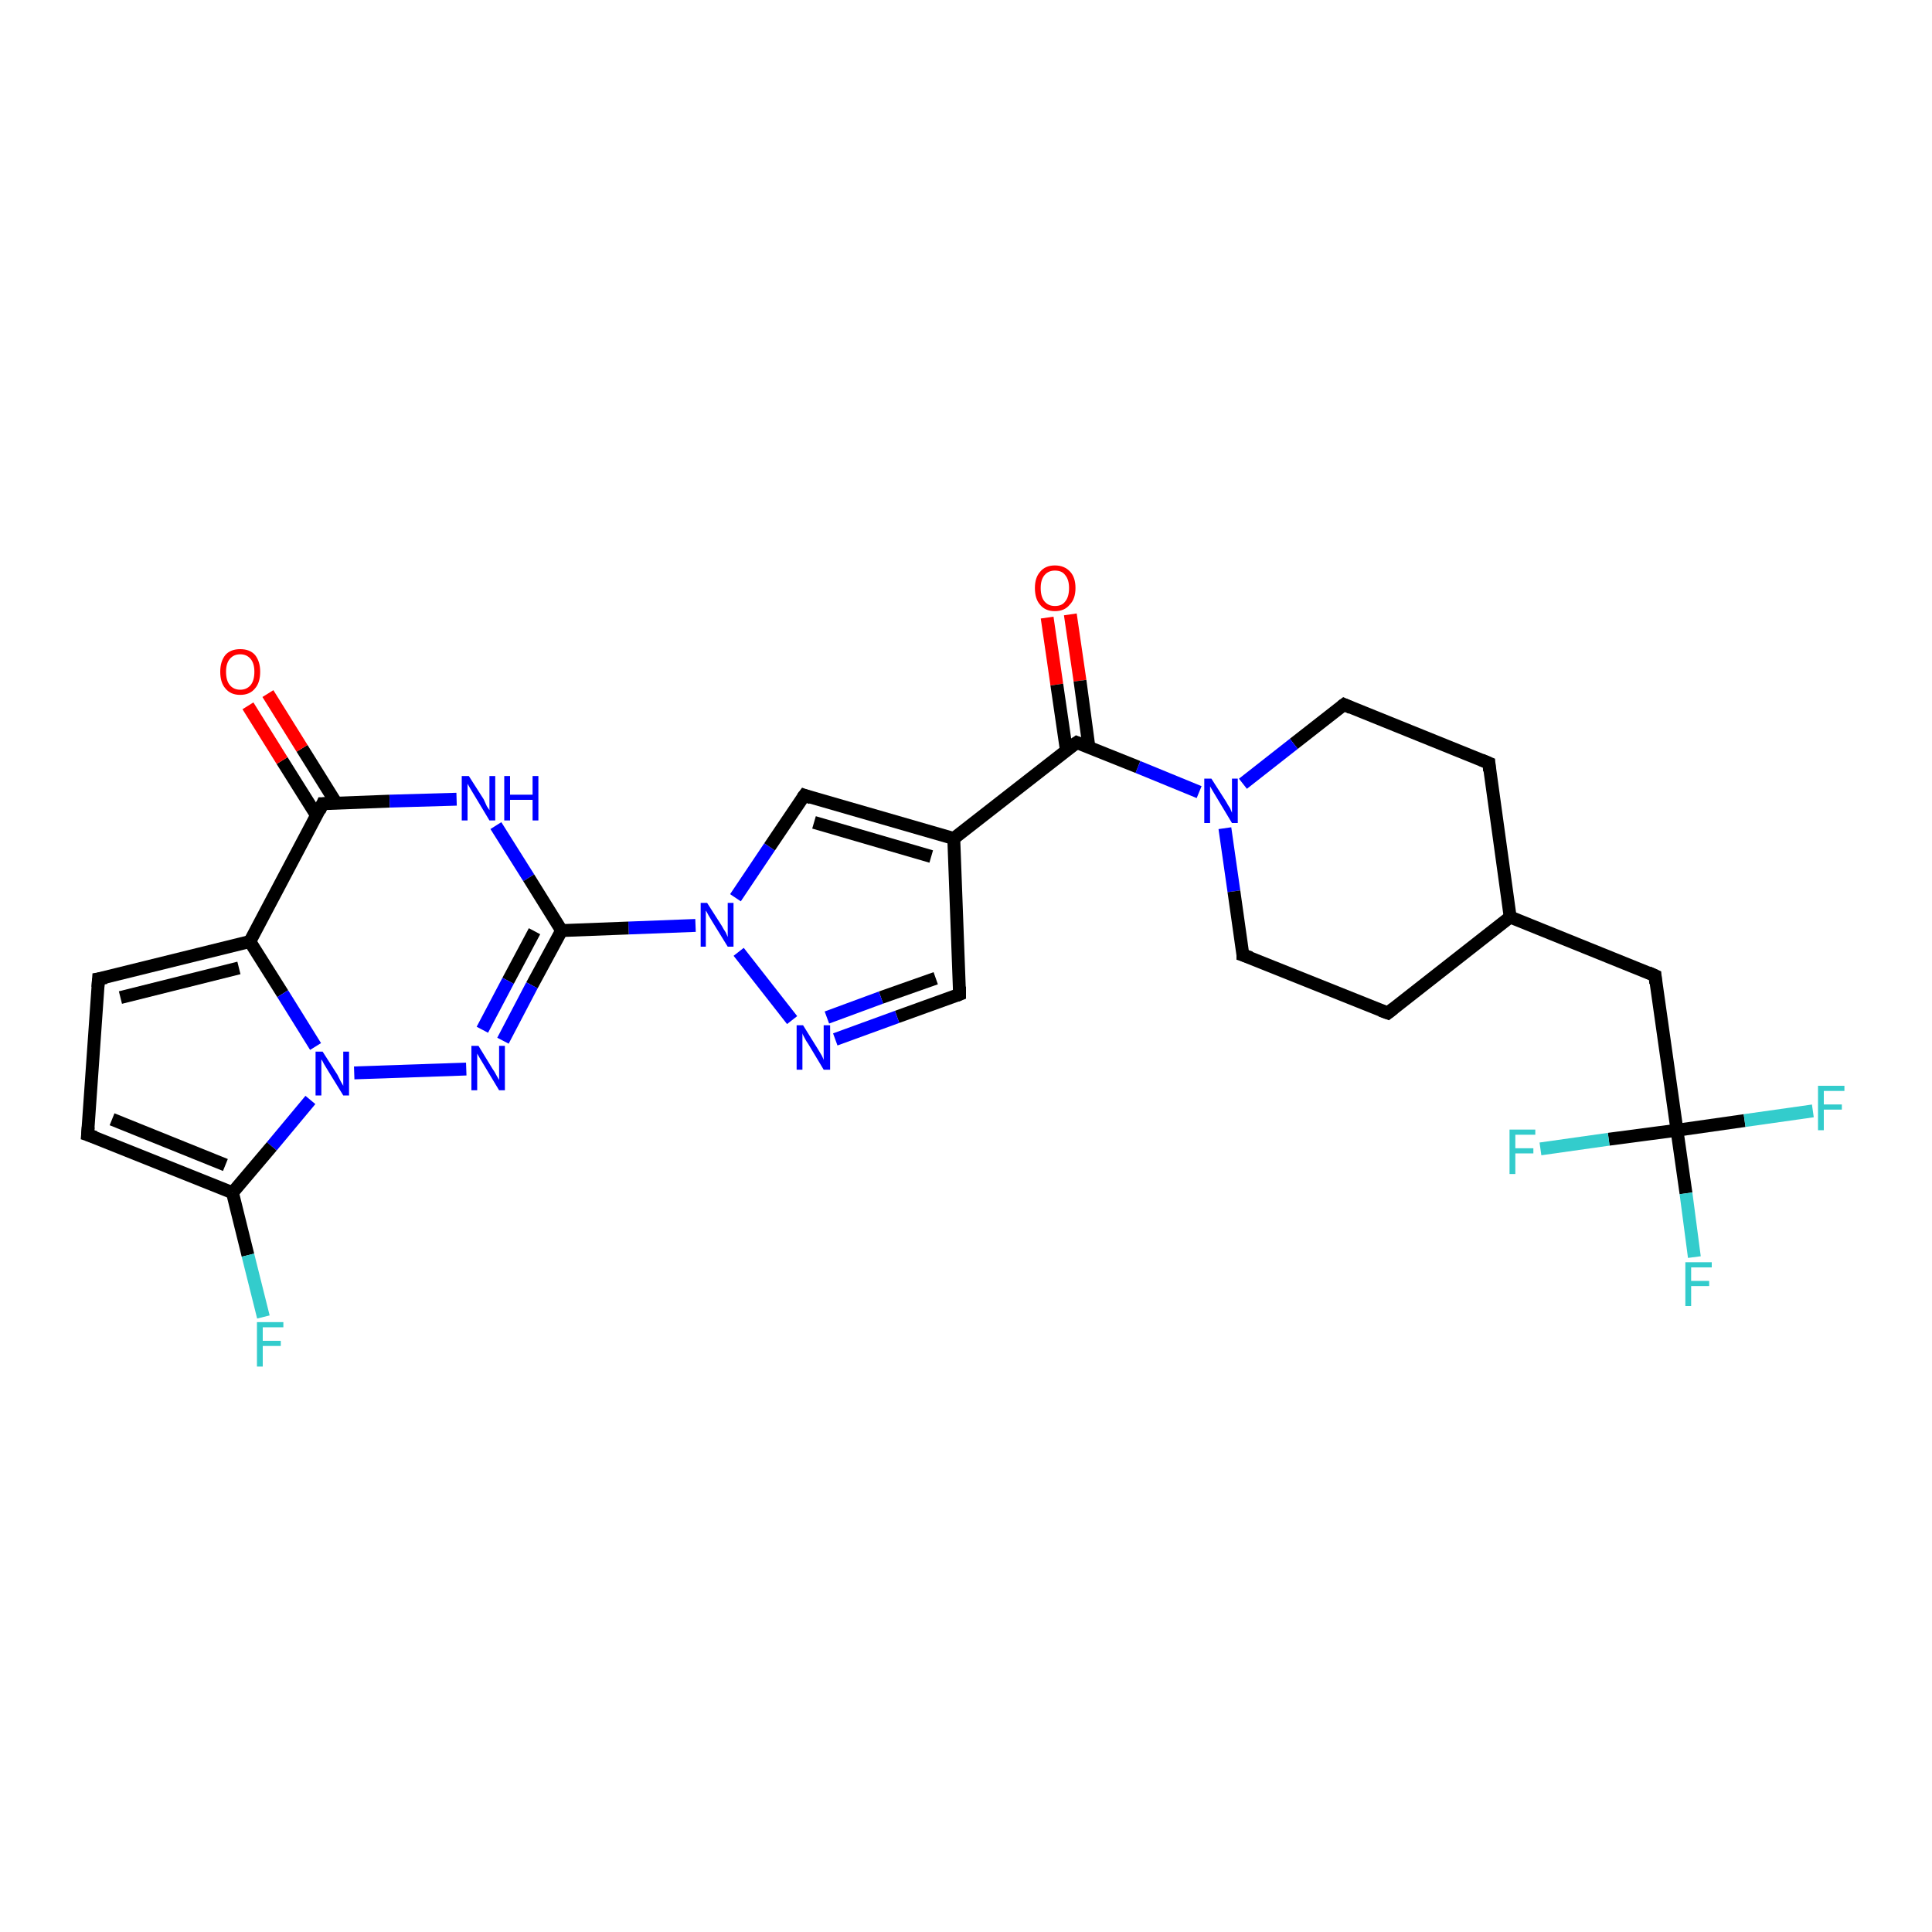 <?xml version='1.0' encoding='iso-8859-1'?>
<svg version='1.1' baseProfile='full'
              xmlns='http://www.w3.org/2000/svg'
                      xmlns:rdkit='http://www.rdkit.org/xml'
                      xmlns:xlink='http://www.w3.org/1999/xlink'
                  xml:space='preserve'
width='300px' height='300px' viewBox='0 0 300 300'>
<!-- END OF HEADER -->
<rect style='opacity:1.0;fill:#FFFFFF;stroke:none' width='300.0' height='300.0' x='0.0' y='0.0'> </rect>
<path class='bond-0 atom-0 atom-1' d='M 166.2,95.4 L 167.7,105.7' style='fill:none;fill-rule:evenodd;stroke:#FF0000;stroke-width:2.0px;stroke-linecap:butt;stroke-linejoin:miter;stroke-opacity:1' />
<path class='bond-0 atom-0 atom-1' d='M 167.7,105.7 L 169.1,116.1' style='fill:none;fill-rule:evenodd;stroke:#000000;stroke-width:2.0px;stroke-linecap:butt;stroke-linejoin:miter;stroke-opacity:1' />
<path class='bond-0 atom-0 atom-1' d='M 162.6,95.9 L 164.1,106.3' style='fill:none;fill-rule:evenodd;stroke:#FF0000;stroke-width:2.0px;stroke-linecap:butt;stroke-linejoin:miter;stroke-opacity:1' />
<path class='bond-0 atom-0 atom-1' d='M 164.1,106.3 L 165.6,116.6' style='fill:none;fill-rule:evenodd;stroke:#000000;stroke-width:2.0px;stroke-linecap:butt;stroke-linejoin:miter;stroke-opacity:1' />
<path class='bond-1 atom-1 atom-2' d='M 167.2,115.3 L 148.1,130.2' style='fill:none;fill-rule:evenodd;stroke:#000000;stroke-width:2.0px;stroke-linecap:butt;stroke-linejoin:miter;stroke-opacity:1' />
<path class='bond-2 atom-2 atom-3' d='M 148.1,130.2 L 149.0,154.4' style='fill:none;fill-rule:evenodd;stroke:#000000;stroke-width:2.0px;stroke-linecap:butt;stroke-linejoin:miter;stroke-opacity:1' />
<path class='bond-3 atom-3 atom-4' d='M 149.0,154.4 L 139.3,157.9' style='fill:none;fill-rule:evenodd;stroke:#000000;stroke-width:2.0px;stroke-linecap:butt;stroke-linejoin:miter;stroke-opacity:1' />
<path class='bond-3 atom-3 atom-4' d='M 139.3,157.9 L 129.7,161.4' style='fill:none;fill-rule:evenodd;stroke:#0000FF;stroke-width:2.0px;stroke-linecap:butt;stroke-linejoin:miter;stroke-opacity:1' />
<path class='bond-3 atom-3 atom-4' d='M 145.3,151.9 L 136.8,154.9' style='fill:none;fill-rule:evenodd;stroke:#000000;stroke-width:2.0px;stroke-linecap:butt;stroke-linejoin:miter;stroke-opacity:1' />
<path class='bond-3 atom-3 atom-4' d='M 136.8,154.9 L 128.4,158.0' style='fill:none;fill-rule:evenodd;stroke:#0000FF;stroke-width:2.0px;stroke-linecap:butt;stroke-linejoin:miter;stroke-opacity:1' />
<path class='bond-4 atom-4 atom-5' d='M 123.0,158.4 L 114.7,147.8' style='fill:none;fill-rule:evenodd;stroke:#0000FF;stroke-width:2.0px;stroke-linecap:butt;stroke-linejoin:miter;stroke-opacity:1' />
<path class='bond-5 atom-5 atom-6' d='M 108.0,143.7 L 97.6,144.1' style='fill:none;fill-rule:evenodd;stroke:#0000FF;stroke-width:2.0px;stroke-linecap:butt;stroke-linejoin:miter;stroke-opacity:1' />
<path class='bond-5 atom-5 atom-6' d='M 97.6,144.1 L 87.2,144.5' style='fill:none;fill-rule:evenodd;stroke:#000000;stroke-width:2.0px;stroke-linecap:butt;stroke-linejoin:miter;stroke-opacity:1' />
<path class='bond-6 atom-6 atom-7' d='M 87.2,144.5 L 82.6,153.0' style='fill:none;fill-rule:evenodd;stroke:#000000;stroke-width:2.0px;stroke-linecap:butt;stroke-linejoin:miter;stroke-opacity:1' />
<path class='bond-6 atom-6 atom-7' d='M 82.6,153.0 L 78.1,161.6' style='fill:none;fill-rule:evenodd;stroke:#0000FF;stroke-width:2.0px;stroke-linecap:butt;stroke-linejoin:miter;stroke-opacity:1' />
<path class='bond-6 atom-6 atom-7' d='M 83.0,144.6 L 78.9,152.3' style='fill:none;fill-rule:evenodd;stroke:#000000;stroke-width:2.0px;stroke-linecap:butt;stroke-linejoin:miter;stroke-opacity:1' />
<path class='bond-6 atom-6 atom-7' d='M 78.9,152.3 L 74.9,159.9' style='fill:none;fill-rule:evenodd;stroke:#0000FF;stroke-width:2.0px;stroke-linecap:butt;stroke-linejoin:miter;stroke-opacity:1' />
<path class='bond-7 atom-7 atom-8' d='M 72.4,166.0 L 55.0,166.6' style='fill:none;fill-rule:evenodd;stroke:#0000FF;stroke-width:2.0px;stroke-linecap:butt;stroke-linejoin:miter;stroke-opacity:1' />
<path class='bond-8 atom-8 atom-9' d='M 48.2,170.8 L 42.2,178.0' style='fill:none;fill-rule:evenodd;stroke:#0000FF;stroke-width:2.0px;stroke-linecap:butt;stroke-linejoin:miter;stroke-opacity:1' />
<path class='bond-8 atom-8 atom-9' d='M 42.2,178.0 L 36.1,185.2' style='fill:none;fill-rule:evenodd;stroke:#000000;stroke-width:2.0px;stroke-linecap:butt;stroke-linejoin:miter;stroke-opacity:1' />
<path class='bond-9 atom-9 atom-10' d='M 36.1,185.2 L 38.5,194.9' style='fill:none;fill-rule:evenodd;stroke:#000000;stroke-width:2.0px;stroke-linecap:butt;stroke-linejoin:miter;stroke-opacity:1' />
<path class='bond-9 atom-9 atom-10' d='M 38.5,194.9 L 40.9,204.5' style='fill:none;fill-rule:evenodd;stroke:#33CCCC;stroke-width:2.0px;stroke-linecap:butt;stroke-linejoin:miter;stroke-opacity:1' />
<path class='bond-10 atom-9 atom-11' d='M 36.1,185.2 L 13.6,176.2' style='fill:none;fill-rule:evenodd;stroke:#000000;stroke-width:2.0px;stroke-linecap:butt;stroke-linejoin:miter;stroke-opacity:1' />
<path class='bond-10 atom-9 atom-11' d='M 35.0,180.9 L 17.4,173.8' style='fill:none;fill-rule:evenodd;stroke:#000000;stroke-width:2.0px;stroke-linecap:butt;stroke-linejoin:miter;stroke-opacity:1' />
<path class='bond-11 atom-11 atom-12' d='M 13.6,176.2 L 15.3,152.0' style='fill:none;fill-rule:evenodd;stroke:#000000;stroke-width:2.0px;stroke-linecap:butt;stroke-linejoin:miter;stroke-opacity:1' />
<path class='bond-12 atom-12 atom-13' d='M 15.3,152.0 L 38.8,146.2' style='fill:none;fill-rule:evenodd;stroke:#000000;stroke-width:2.0px;stroke-linecap:butt;stroke-linejoin:miter;stroke-opacity:1' />
<path class='bond-12 atom-12 atom-13' d='M 18.7,154.9 L 37.1,150.3' style='fill:none;fill-rule:evenodd;stroke:#000000;stroke-width:2.0px;stroke-linecap:butt;stroke-linejoin:miter;stroke-opacity:1' />
<path class='bond-13 atom-13 atom-14' d='M 38.8,146.2 L 50.1,124.8' style='fill:none;fill-rule:evenodd;stroke:#000000;stroke-width:2.0px;stroke-linecap:butt;stroke-linejoin:miter;stroke-opacity:1' />
<path class='bond-14 atom-14 atom-15' d='M 52.2,124.7 L 46.9,116.2' style='fill:none;fill-rule:evenodd;stroke:#000000;stroke-width:2.0px;stroke-linecap:butt;stroke-linejoin:miter;stroke-opacity:1' />
<path class='bond-14 atom-14 atom-15' d='M 46.9,116.2 L 41.6,107.7' style='fill:none;fill-rule:evenodd;stroke:#FF0000;stroke-width:2.0px;stroke-linecap:butt;stroke-linejoin:miter;stroke-opacity:1' />
<path class='bond-14 atom-14 atom-15' d='M 49.2,126.7 L 43.8,118.1' style='fill:none;fill-rule:evenodd;stroke:#000000;stroke-width:2.0px;stroke-linecap:butt;stroke-linejoin:miter;stroke-opacity:1' />
<path class='bond-14 atom-14 atom-15' d='M 43.8,118.1 L 38.5,109.6' style='fill:none;fill-rule:evenodd;stroke:#FF0000;stroke-width:2.0px;stroke-linecap:butt;stroke-linejoin:miter;stroke-opacity:1' />
<path class='bond-15 atom-14 atom-16' d='M 50.1,124.8 L 60.5,124.4' style='fill:none;fill-rule:evenodd;stroke:#000000;stroke-width:2.0px;stroke-linecap:butt;stroke-linejoin:miter;stroke-opacity:1' />
<path class='bond-15 atom-14 atom-16' d='M 60.5,124.4 L 70.9,124.1' style='fill:none;fill-rule:evenodd;stroke:#0000FF;stroke-width:2.0px;stroke-linecap:butt;stroke-linejoin:miter;stroke-opacity:1' />
<path class='bond-16 atom-5 atom-17' d='M 114.2,139.4 L 119.5,131.5' style='fill:none;fill-rule:evenodd;stroke:#0000FF;stroke-width:2.0px;stroke-linecap:butt;stroke-linejoin:miter;stroke-opacity:1' />
<path class='bond-16 atom-5 atom-17' d='M 119.5,131.5 L 124.9,123.5' style='fill:none;fill-rule:evenodd;stroke:#000000;stroke-width:2.0px;stroke-linecap:butt;stroke-linejoin:miter;stroke-opacity:1' />
<path class='bond-17 atom-1 atom-18' d='M 167.2,115.3 L 176.7,119.1' style='fill:none;fill-rule:evenodd;stroke:#000000;stroke-width:2.0px;stroke-linecap:butt;stroke-linejoin:miter;stroke-opacity:1' />
<path class='bond-17 atom-1 atom-18' d='M 176.7,119.1 L 186.2,123.0' style='fill:none;fill-rule:evenodd;stroke:#0000FF;stroke-width:2.0px;stroke-linecap:butt;stroke-linejoin:miter;stroke-opacity:1' />
<path class='bond-18 atom-18 atom-19' d='M 190.2,128.6 L 191.6,138.4' style='fill:none;fill-rule:evenodd;stroke:#0000FF;stroke-width:2.0px;stroke-linecap:butt;stroke-linejoin:miter;stroke-opacity:1' />
<path class='bond-18 atom-18 atom-19' d='M 191.6,138.4 L 193.0,148.3' style='fill:none;fill-rule:evenodd;stroke:#000000;stroke-width:2.0px;stroke-linecap:butt;stroke-linejoin:miter;stroke-opacity:1' />
<path class='bond-19 atom-19 atom-20' d='M 193.0,148.3 L 215.5,157.3' style='fill:none;fill-rule:evenodd;stroke:#000000;stroke-width:2.0px;stroke-linecap:butt;stroke-linejoin:miter;stroke-opacity:1' />
<path class='bond-20 atom-20 atom-21' d='M 215.5,157.3 L 234.5,142.4' style='fill:none;fill-rule:evenodd;stroke:#000000;stroke-width:2.0px;stroke-linecap:butt;stroke-linejoin:miter;stroke-opacity:1' />
<path class='bond-21 atom-21 atom-22' d='M 234.5,142.4 L 257.0,151.5' style='fill:none;fill-rule:evenodd;stroke:#000000;stroke-width:2.0px;stroke-linecap:butt;stroke-linejoin:miter;stroke-opacity:1' />
<path class='bond-22 atom-22 atom-23' d='M 257.0,151.5 L 260.4,175.5' style='fill:none;fill-rule:evenodd;stroke:#000000;stroke-width:2.0px;stroke-linecap:butt;stroke-linejoin:miter;stroke-opacity:1' />
<path class='bond-23 atom-23 atom-24' d='M 260.4,175.5 L 261.8,185.3' style='fill:none;fill-rule:evenodd;stroke:#000000;stroke-width:2.0px;stroke-linecap:butt;stroke-linejoin:miter;stroke-opacity:1' />
<path class='bond-23 atom-23 atom-24' d='M 261.8,185.3 L 263.1,195.2' style='fill:none;fill-rule:evenodd;stroke:#33CCCC;stroke-width:2.0px;stroke-linecap:butt;stroke-linejoin:miter;stroke-opacity:1' />
<path class='bond-24 atom-23 atom-25' d='M 260.4,175.5 L 270.9,174.0' style='fill:none;fill-rule:evenodd;stroke:#000000;stroke-width:2.0px;stroke-linecap:butt;stroke-linejoin:miter;stroke-opacity:1' />
<path class='bond-24 atom-23 atom-25' d='M 270.9,174.0 L 281.5,172.5' style='fill:none;fill-rule:evenodd;stroke:#33CCCC;stroke-width:2.0px;stroke-linecap:butt;stroke-linejoin:miter;stroke-opacity:1' />
<path class='bond-25 atom-23 atom-26' d='M 260.4,175.5 L 249.8,176.9' style='fill:none;fill-rule:evenodd;stroke:#000000;stroke-width:2.0px;stroke-linecap:butt;stroke-linejoin:miter;stroke-opacity:1' />
<path class='bond-25 atom-23 atom-26' d='M 249.8,176.9 L 239.2,178.4' style='fill:none;fill-rule:evenodd;stroke:#33CCCC;stroke-width:2.0px;stroke-linecap:butt;stroke-linejoin:miter;stroke-opacity:1' />
<path class='bond-26 atom-21 atom-27' d='M 234.5,142.4 L 231.2,118.5' style='fill:none;fill-rule:evenodd;stroke:#000000;stroke-width:2.0px;stroke-linecap:butt;stroke-linejoin:miter;stroke-opacity:1' />
<path class='bond-27 atom-27 atom-28' d='M 231.2,118.5 L 208.7,109.4' style='fill:none;fill-rule:evenodd;stroke:#000000;stroke-width:2.0px;stroke-linecap:butt;stroke-linejoin:miter;stroke-opacity:1' />
<path class='bond-28 atom-17 atom-2' d='M 124.9,123.5 L 148.1,130.2' style='fill:none;fill-rule:evenodd;stroke:#000000;stroke-width:2.0px;stroke-linecap:butt;stroke-linejoin:miter;stroke-opacity:1' />
<path class='bond-28 atom-17 atom-2' d='M 126.4,127.7 L 144.6,133.0' style='fill:none;fill-rule:evenodd;stroke:#000000;stroke-width:2.0px;stroke-linecap:butt;stroke-linejoin:miter;stroke-opacity:1' />
<path class='bond-29 atom-28 atom-18' d='M 208.7,109.4 L 200.9,115.5' style='fill:none;fill-rule:evenodd;stroke:#000000;stroke-width:2.0px;stroke-linecap:butt;stroke-linejoin:miter;stroke-opacity:1' />
<path class='bond-29 atom-28 atom-18' d='M 200.9,115.5 L 193.0,121.7' style='fill:none;fill-rule:evenodd;stroke:#0000FF;stroke-width:2.0px;stroke-linecap:butt;stroke-linejoin:miter;stroke-opacity:1' />
<path class='bond-30 atom-16 atom-6' d='M 77.0,128.2 L 82.1,136.3' style='fill:none;fill-rule:evenodd;stroke:#0000FF;stroke-width:2.0px;stroke-linecap:butt;stroke-linejoin:miter;stroke-opacity:1' />
<path class='bond-30 atom-16 atom-6' d='M 82.1,136.3 L 87.2,144.5' style='fill:none;fill-rule:evenodd;stroke:#000000;stroke-width:2.0px;stroke-linecap:butt;stroke-linejoin:miter;stroke-opacity:1' />
<path class='bond-31 atom-13 atom-8' d='M 38.8,146.2 L 43.9,154.3' style='fill:none;fill-rule:evenodd;stroke:#000000;stroke-width:2.0px;stroke-linecap:butt;stroke-linejoin:miter;stroke-opacity:1' />
<path class='bond-31 atom-13 atom-8' d='M 43.9,154.3 L 49.0,162.5' style='fill:none;fill-rule:evenodd;stroke:#0000FF;stroke-width:2.0px;stroke-linecap:butt;stroke-linejoin:miter;stroke-opacity:1' />
<path d='M 166.2,116.0 L 167.2,115.3 L 167.7,115.5' style='fill:none;stroke:#000000;stroke-width:2.0px;stroke-linecap:butt;stroke-linejoin:miter;stroke-opacity:1;' />
<path d='M 149.0,153.2 L 149.0,154.4 L 148.5,154.6' style='fill:none;stroke:#000000;stroke-width:2.0px;stroke-linecap:butt;stroke-linejoin:miter;stroke-opacity:1;' />
<path d='M 14.8,176.6 L 13.6,176.2 L 13.7,175.0' style='fill:none;stroke:#000000;stroke-width:2.0px;stroke-linecap:butt;stroke-linejoin:miter;stroke-opacity:1;' />
<path d='M 15.2,153.3 L 15.3,152.0 L 16.5,151.8' style='fill:none;stroke:#000000;stroke-width:2.0px;stroke-linecap:butt;stroke-linejoin:miter;stroke-opacity:1;' />
<path d='M 49.6,125.9 L 50.1,124.8 L 50.7,124.8' style='fill:none;stroke:#000000;stroke-width:2.0px;stroke-linecap:butt;stroke-linejoin:miter;stroke-opacity:1;' />
<path d='M 124.6,123.9 L 124.9,123.5 L 126.0,123.9' style='fill:none;stroke:#000000;stroke-width:2.0px;stroke-linecap:butt;stroke-linejoin:miter;stroke-opacity:1;' />
<path d='M 193.0,147.8 L 193.0,148.3 L 194.2,148.7' style='fill:none;stroke:#000000;stroke-width:2.0px;stroke-linecap:butt;stroke-linejoin:miter;stroke-opacity:1;' />
<path d='M 214.4,156.9 L 215.5,157.3 L 216.4,156.6' style='fill:none;stroke:#000000;stroke-width:2.0px;stroke-linecap:butt;stroke-linejoin:miter;stroke-opacity:1;' />
<path d='M 255.9,151.0 L 257.0,151.5 L 257.1,152.7' style='fill:none;stroke:#000000;stroke-width:2.0px;stroke-linecap:butt;stroke-linejoin:miter;stroke-opacity:1;' />
<path d='M 231.3,119.7 L 231.2,118.5 L 230.0,118.0' style='fill:none;stroke:#000000;stroke-width:2.0px;stroke-linecap:butt;stroke-linejoin:miter;stroke-opacity:1;' />
<path d='M 209.8,109.9 L 208.7,109.4 L 208.3,109.7' style='fill:none;stroke:#000000;stroke-width:2.0px;stroke-linecap:butt;stroke-linejoin:miter;stroke-opacity:1;' />
<path class='atom-0' d='M 160.7 91.3
Q 160.7 89.7, 161.5 88.8
Q 162.3 87.8, 163.8 87.8
Q 165.3 87.8, 166.2 88.8
Q 167.0 89.7, 167.0 91.3
Q 167.0 93.0, 166.1 93.9
Q 165.3 94.9, 163.8 94.9
Q 162.3 94.9, 161.5 93.9
Q 160.7 93.0, 160.7 91.3
M 163.8 94.1
Q 164.9 94.1, 165.4 93.4
Q 166.0 92.7, 166.0 91.3
Q 166.0 90.0, 165.4 89.3
Q 164.9 88.6, 163.8 88.6
Q 162.8 88.6, 162.2 89.3
Q 161.6 90.0, 161.6 91.3
Q 161.6 92.7, 162.2 93.4
Q 162.8 94.1, 163.8 94.1
' fill='#FF0000'/>
<path class='atom-4' d='M 124.7 159.2
L 127.0 162.9
Q 127.2 163.2, 127.6 163.9
Q 127.9 164.5, 127.9 164.6
L 127.9 159.2
L 128.9 159.2
L 128.9 166.1
L 127.9 166.1
L 125.5 162.1
Q 125.2 161.7, 124.9 161.1
Q 124.6 160.6, 124.6 160.4
L 124.6 166.1
L 123.7 166.1
L 123.7 159.2
L 124.7 159.2
' fill='#0000FF'/>
<path class='atom-5' d='M 109.8 140.2
L 112.1 143.8
Q 112.3 144.2, 112.7 144.8
Q 113.0 145.5, 113.0 145.5
L 113.0 140.2
L 113.9 140.2
L 113.9 147.0
L 113.0 147.0
L 110.6 143.1
Q 110.3 142.6, 110.0 142.1
Q 109.7 141.5, 109.6 141.4
L 109.6 147.0
L 108.8 147.0
L 108.8 140.2
L 109.8 140.2
' fill='#0000FF'/>
<path class='atom-7' d='M 74.3 162.4
L 76.5 166.0
Q 76.8 166.4, 77.1 167.0
Q 77.5 167.7, 77.5 167.7
L 77.5 162.4
L 78.4 162.4
L 78.4 169.3
L 77.5 169.3
L 75.1 165.3
Q 74.8 164.8, 74.5 164.3
Q 74.2 163.8, 74.1 163.6
L 74.1 169.3
L 73.2 169.3
L 73.2 162.4
L 74.3 162.4
' fill='#0000FF'/>
<path class='atom-8' d='M 50.1 163.3
L 52.4 166.9
Q 52.6 167.3, 52.9 167.9
Q 53.3 168.6, 53.3 168.6
L 53.3 163.3
L 54.2 163.3
L 54.2 170.1
L 53.3 170.1
L 50.9 166.2
Q 50.6 165.7, 50.3 165.2
Q 50.0 164.6, 49.9 164.5
L 49.9 170.1
L 49.0 170.1
L 49.0 163.3
L 50.1 163.3
' fill='#0000FF'/>
<path class='atom-10' d='M 39.9 205.3
L 44.0 205.3
L 44.0 206.1
L 40.8 206.1
L 40.8 208.2
L 43.6 208.2
L 43.6 209.0
L 40.8 209.0
L 40.8 212.2
L 39.9 212.2
L 39.9 205.3
' fill='#33CCCC'/>
<path class='atom-15' d='M 34.2 104.3
Q 34.2 102.7, 35.0 101.7
Q 35.8 100.8, 37.3 100.8
Q 38.8 100.8, 39.6 101.7
Q 40.4 102.7, 40.4 104.3
Q 40.4 106.0, 39.6 106.9
Q 38.8 107.9, 37.3 107.9
Q 35.8 107.9, 35.0 106.9
Q 34.2 106.0, 34.2 104.3
M 37.3 107.1
Q 38.3 107.1, 38.9 106.4
Q 39.5 105.7, 39.5 104.3
Q 39.5 103.0, 38.9 102.3
Q 38.3 101.6, 37.3 101.6
Q 36.3 101.6, 35.7 102.3
Q 35.1 103.0, 35.1 104.3
Q 35.1 105.7, 35.7 106.4
Q 36.3 107.1, 37.3 107.1
' fill='#FF0000'/>
<path class='atom-16' d='M 72.8 120.5
L 75.1 124.1
Q 75.3 124.5, 75.6 125.2
Q 76.0 125.8, 76.0 125.8
L 76.0 120.5
L 76.9 120.5
L 76.9 127.4
L 76.0 127.4
L 73.6 123.4
Q 73.3 122.9, 73.0 122.4
Q 72.7 121.9, 72.6 121.7
L 72.6 127.4
L 71.7 127.4
L 71.7 120.5
L 72.8 120.5
' fill='#0000FF'/>
<path class='atom-16' d='M 78.3 120.5
L 79.2 120.5
L 79.2 123.4
L 82.7 123.4
L 82.7 120.5
L 83.6 120.5
L 83.6 127.4
L 82.7 127.4
L 82.7 124.2
L 79.2 124.2
L 79.2 127.4
L 78.3 127.4
L 78.3 120.5
' fill='#0000FF'/>
<path class='atom-18' d='M 188.1 120.9
L 190.4 124.5
Q 190.6 124.9, 191.0 125.5
Q 191.3 126.2, 191.3 126.2
L 191.3 120.9
L 192.2 120.9
L 192.2 127.8
L 191.3 127.8
L 188.9 123.8
Q 188.6 123.3, 188.3 122.8
Q 188.0 122.3, 187.9 122.1
L 187.9 127.8
L 187.0 127.8
L 187.0 120.9
L 188.1 120.9
' fill='#0000FF'/>
<path class='atom-24' d='M 261.7 196.0
L 265.8 196.0
L 265.8 196.8
L 262.6 196.8
L 262.6 198.9
L 265.4 198.9
L 265.4 199.7
L 262.6 199.7
L 262.6 202.8
L 261.7 202.8
L 261.7 196.0
' fill='#33CCCC'/>
<path class='atom-25' d='M 282.3 168.6
L 286.4 168.6
L 286.4 169.4
L 283.2 169.4
L 283.2 171.5
L 286.0 171.5
L 286.0 172.3
L 283.2 172.3
L 283.2 175.5
L 282.3 175.5
L 282.3 168.6
' fill='#33CCCC'/>
<path class='atom-26' d='M 234.4 175.4
L 238.4 175.4
L 238.4 176.2
L 235.3 176.2
L 235.3 178.3
L 238.1 178.3
L 238.1 179.1
L 235.3 179.1
L 235.3 182.3
L 234.4 182.3
L 234.4 175.4
' fill='#33CCCC'/>
</svg>

